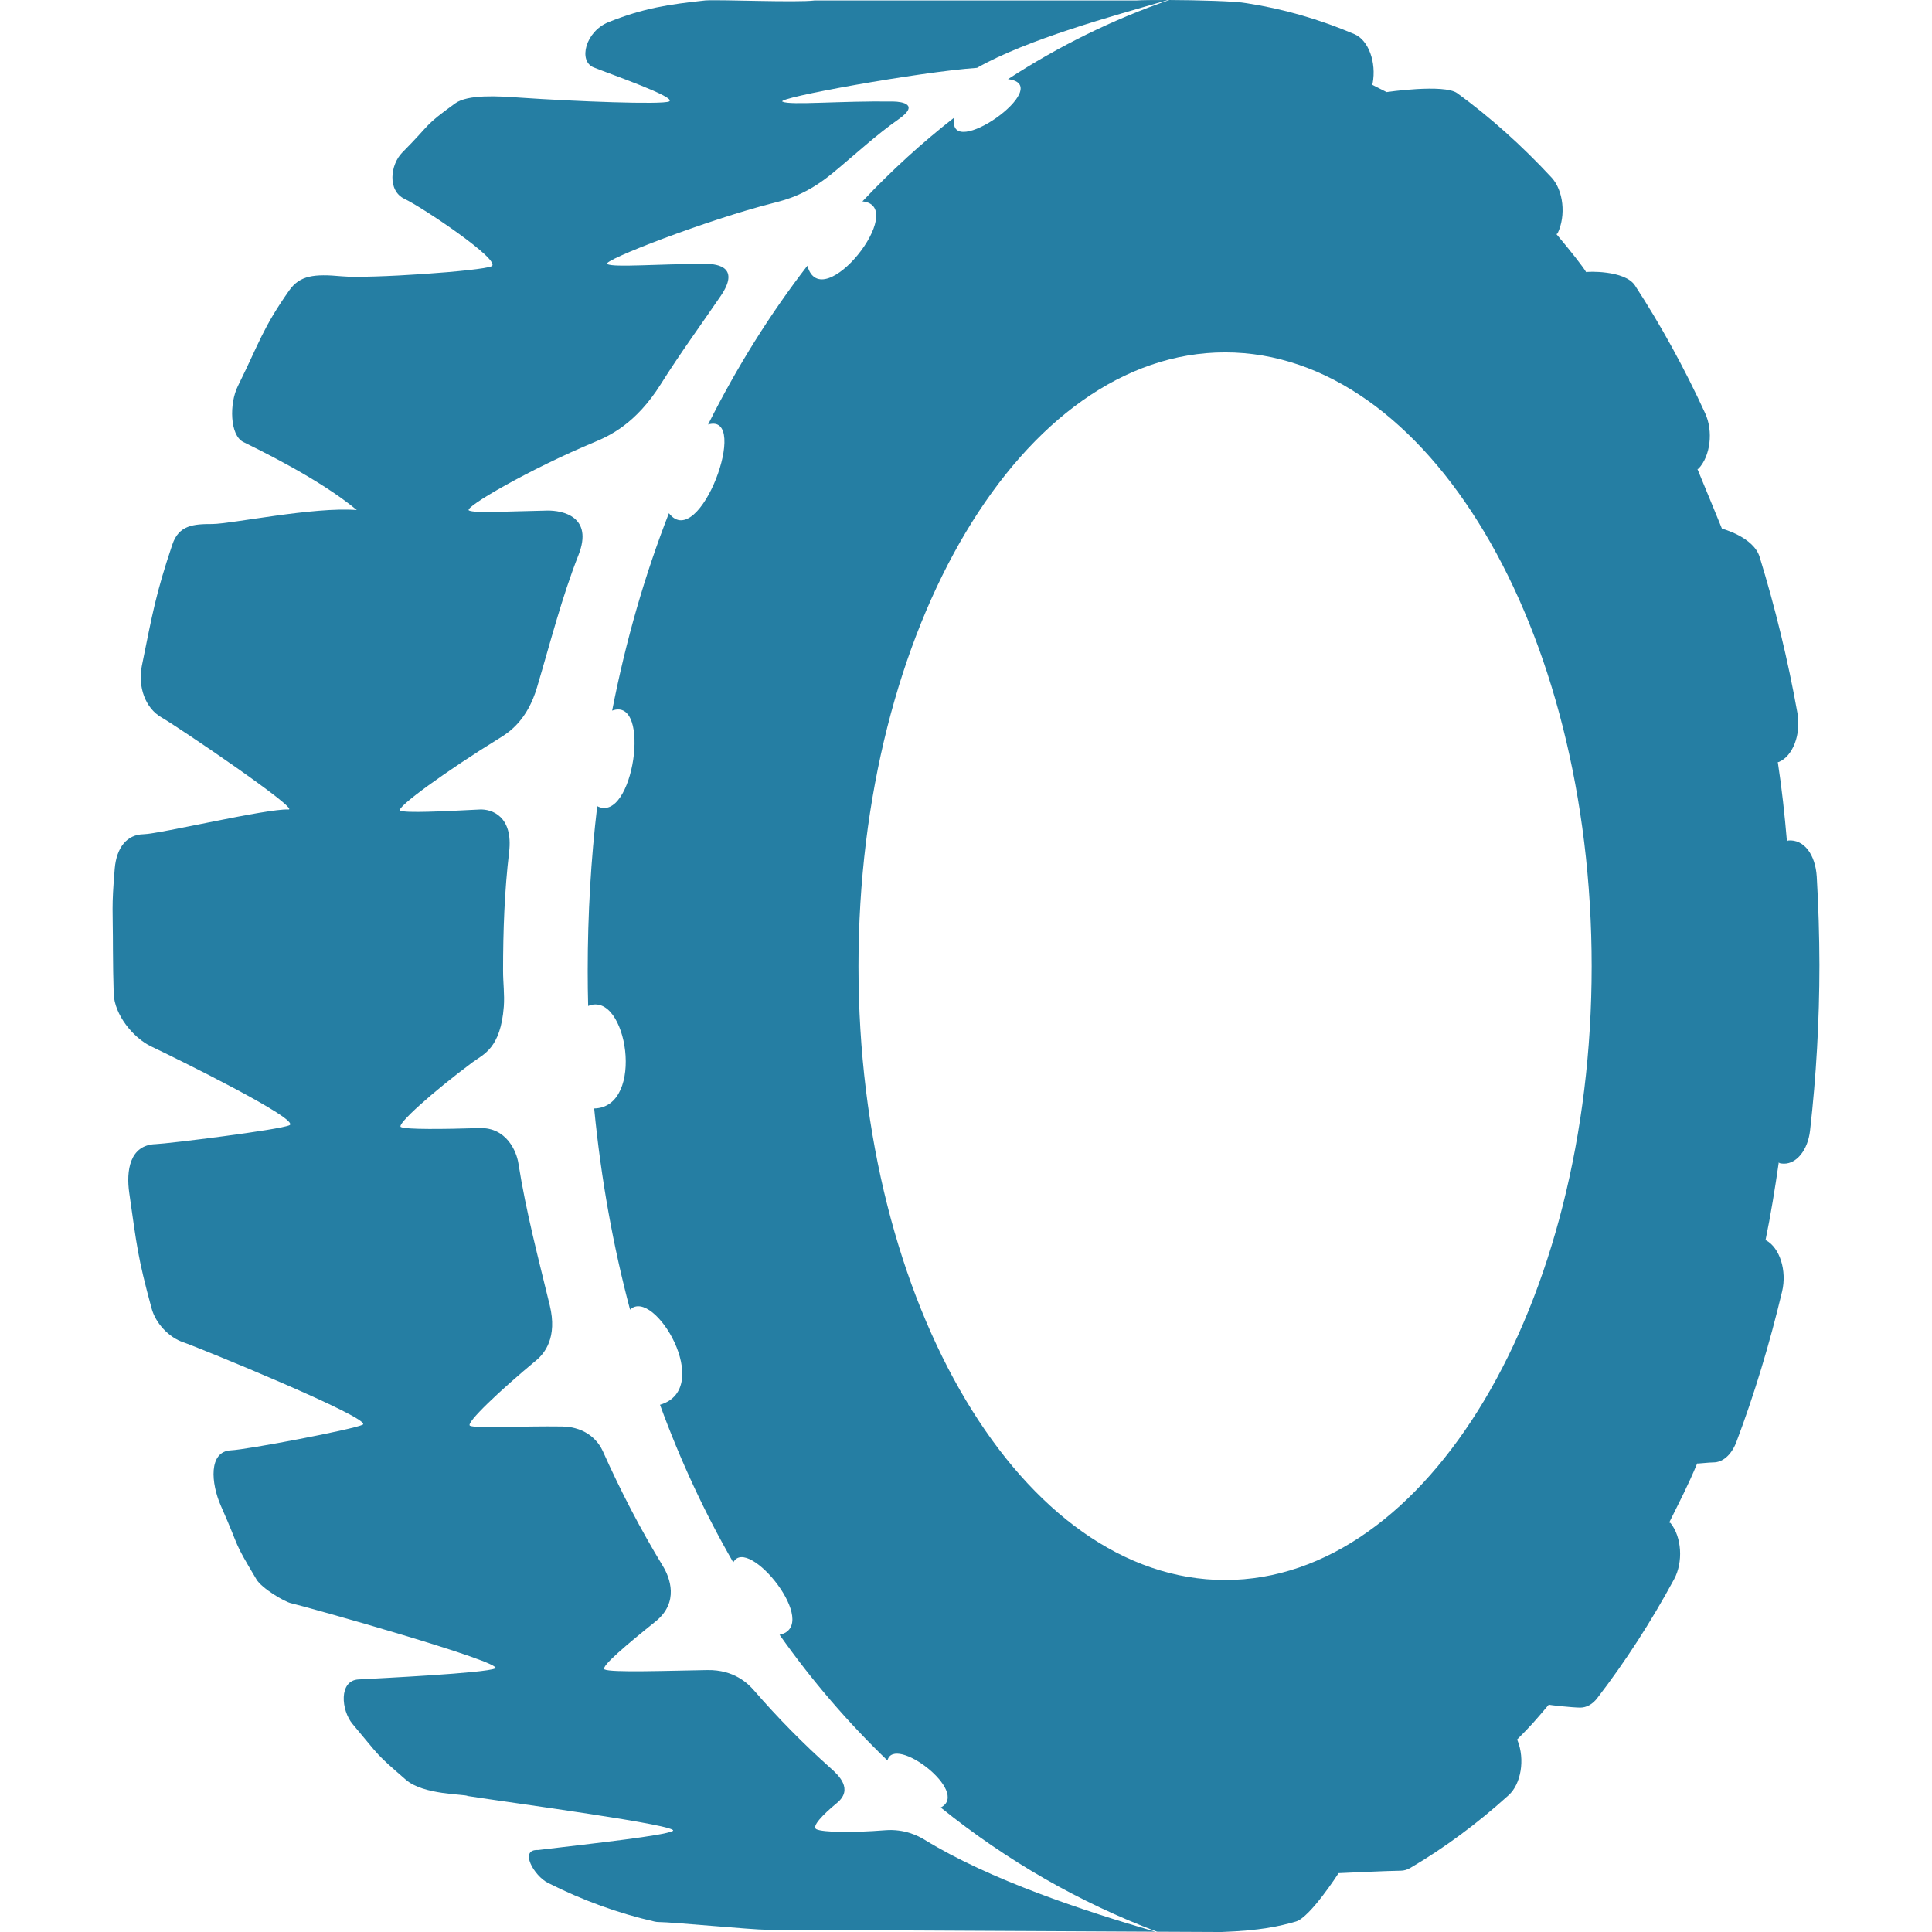 <?xml version="1.0" encoding="utf-8"?>
<!-- Generator: Adobe Illustrator 16.0.0, SVG Export Plug-In . SVG Version: 6.00 Build 0)  -->
<!DOCTYPE svg PUBLIC "-//W3C//DTD SVG 1.1//EN" "http://www.w3.org/Graphics/SVG/1.1/DTD/svg11.dtd">
<svg version="1.1" id="Capa_1" xmlns="http://www.w3.org/2000/svg" xmlns:xlink="http://www.w3.org/1999/xlink" x="0px" y="0px"
	 width="612px" height="612px" viewBox="0 90 612 612" enable-background="new 0 90 612 612" xml:space="preserve">
<g>
	<g>
		<path fill="#257EA3" d="M280.343,669.775c-10.545,0.824-19.631,0.659-21.702-0.306c-1.695-0.8,1.954-4.613,6.497-8.356
			c5.271-4.354,0.471-8.803-2.071-11.062c-8.521-7.579-16.618-15.818-24.245-24.599c-1.883-2.166-6.309-6.566-14.759-6.426
			c-13.417,0.235-30.389,0.823-32.53-0.188c-1.553-0.729,7.391-8.191,16.124-15.206c7.58-6.098,4.52-13.936,2.331-17.536
			c-7.038-11.559-13.37-23.728-19.043-36.438c-1.177-2.637-4.754-7.649-12.875-7.791c-12.734-0.188-27.21,0.684-29.188-0.234
			c-1.554-0.755,9.675-11.347,20.996-20.737c2.613-2.166,6.756-7.203,4.262-17.419c-3.556-14.712-7.51-29.564-9.935-45.006
			c-0.588-3.767-3.766-11.346-12.216-11.133c-11.557,0.353-23.232,0.493-24.998-0.33c-1.53-0.729,10.027-11.087,22.738-20.55
			c3.437-2.519,8.851-4.378,9.862-17.606c0.282-3.742-0.234-7.509-0.234-11.299c0-12.733,0.447-25.279,1.907-37.591
			c1.364-11.417-5.509-13.723-9.299-13.535c-11.65,0.589-23.468,1.178-25.186,0.354c-1.695-0.8,15.135-12.923,31.4-22.927
			c3.271-1.978,8.873-5.814,11.934-16.124c4.237-14.241,7.838-28.482,13.135-41.922c4.778-12.146-4.99-14.17-9.934-14.076
			c-12.546,0.234-22.763,0.894-24.763-0.024c-1.883-0.894,19.632-13.299,39.687-21.632c4.66-1.954,13.158-5.72,21.137-18.478
			c6.026-9.604,12.664-18.666,18.901-27.822c6.144-8.992-0.635-10.192-4.708-10.192c-15.441,0-28.882,1.201-31.212,0.071
			c-2.166-0.989,31.988-14.146,52.514-19.325c4.472-1.13,10.71-2.777,18.925-9.533c6.991-5.767,13.605-11.958,20.927-17.089
			c6.496-4.565,1.224-5.508-1.742-5.555c-17.042-0.235-32.555,1.248-35.097,0.047c-2.447-1.153,43.523-9.462,61.601-10.71
			c15.889-9.039,42.981-16.43,60.518-21.491c-4.543,0-8.38,0.023-9.861,0.142H258.123c-5.743,0.729-30.294-0.33-34.743,0
			c-11.557,1.247-19.537,2.424-30.624,6.874c-7.297,2.941-9.674,12.334-4.708,14.335c5.509,2.212,26.48,9.485,23.915,10.779
			c-2.119,1.061-29.847,0-47.241-1.2c-6.921-0.494-16.524-1.105-20.573,1.837c-10.311,7.484-7.108,5.86-16.712,15.534
			c-3.813,3.837-4.778,12.123,0.729,14.712c5.296,2.448,30.978,19.607,27.54,21.326c-2.941,1.483-38.745,4.001-47.5,3.179
			c-8.663-0.801-13.229-0.307-16.618,4.519c-8.402,11.981-9.298,16.218-16.241,30.271c-2.755,5.555-2.52,15.535,1.671,17.678
			c4.188,2.118,23.962,11.534,36.014,21.584c-13.605-1.106-39.921,4.425-45.806,4.425c-5.886,0-10.569,0.306-12.641,6.52
			c-5.296,15.771-6.262,21.75-9.65,38.393c-1.318,6.661,1.083,13.417,6.237,16.358c5.155,2.942,44.158,29.377,40.181,29.165
			c-6.614-0.377-40.77,7.744-45.923,7.839c-5.155,0.094-8.521,4.119-9.087,10.897c-1.059,12.688-0.564,12.688-0.564,25.657
			c0.022,4.661,0.094,9.321,0.235,13.911c0.212,6.756,6.261,14.1,11.91,16.76c7.722,3.672,47.336,23.14,43.806,24.928
			c-2.919,1.46-38.745,5.885-42.417,6.003c-8.333,0.259-9.346,8.592-8.379,15.394c2.447,17.065,2.636,20.243,7.062,36.556
			c1.294,4.896,5.603,9.321,10.027,10.805c4.425,1.482,60.423,24.339,56.869,26.128c-2.942,1.482-36.509,7.886-41.805,8.121
			c-7.038,0.377-6.308,10.38-3.083,17.652c6.474,14.643,3.438,10.169,11.229,23.209c1.601,2.754,8.803,7.109,11.04,7.58
			c4.425,0.988,68.12,18.878,64.565,20.644c-2.941,1.482-36.979,3.131-43.288,3.483c-6.308,0.354-5.483,9.792-1.883,14.101
			c9.156,10.896,6.991,9.062,16.9,17.677c5.626,4.896,18.737,4.496,19.607,5.155c13.111,2.07,68.262,9.392,64.92,11.087
			c-2.942,1.481-23.28,3.719-42.676,6.024c-6.144-0.281-1.201,8.263,3.201,10.429c10.969,5.53,22.314,9.649,33.778,12.239
			c0.447,0.095,0.847,0.142,1.248,0.142c4.096,0,29.752,2.448,34.271,2.448c5.814,0,84.551,0.424,123.084,0.611
			c-22.456-6.497-52.422-16.383-73.183-29.164C291.077,671.683,286.604,669.259,280.343,669.775z"/>
	</g>
	<path fill="#257EA3" d="M575.492,367.707c-0.424-6.943-4.002-11.911-9.062-11.463c-0.118,0.023-0.235,0.282-0.377,0.306
		c-0.729-8.474-1.624-16.877-2.896-25.139c0.143-0.023,0.235,0,0.33-0.047c4.425-1.812,7.085-8.756,5.885-15.488
		c-3.013-16.854-7.062-33.495-11.958-49.407c-1.883-6.379-11.957-9.015-11.957-9.015s-4.755-11.675-7.743-18.831
		c0.094-0.118,0.234-0.071,0.329-0.165c3.767-3.978,4.73-11.84,2.095-17.56c-6.591-14.382-14.101-27.987-22.22-40.463
		c-3.226-4.943-15.371-4.426-15.466-4.237c-1.105-1.836-4.942-6.708-9.392-12.004c0.117-0.212,0.259-0.094,0.353-0.306
		c2.707-5.674,1.812-13.582-1.905-17.631c-9.486-10.216-19.537-19.207-29.918-26.763c-4.189-2.989-22.361-0.33-22.361-0.33
		l-4.637-2.354c0.069-0.188,0.188-0.235,0.212-0.377c1.271-6.708-1.318-13.699-5.72-15.606c-11.135-4.73-22.599-8.05-34.18-9.814
		c-3.365-0.659-15.394-0.966-24.525-1.013c-17.771,6.12-34.885,14.523-51.079,25.068c15.63,1.859-19.701,26.716-16.994,12.146
		c-10.217,7.956-19.938,16.83-29.117,26.575c14.97,1.437-12.875,36.744-17.442,20.384c-11.746,15.206-22.291,32.014-31.447,50.303
		c13.605-4.072-2.801,40.697-12.404,28.082c-7.604,19.466-13.652,40.345-17.983,62.542c12.664-4.661,6.686,36.132-4.73,30.271
		c-1.979,16.736-3.014,34.154-3.014,52.137c0,3.743,0.047,7.464,0.143,11.158c12.311-5.179,18.289,32.131,1.905,32.459
		c2.189,22.479,6.05,43.759,11.369,63.742c7.485-7.367,26.905,24.998,9.486,30.129c6.52,17.844,14.311,34.509,23.208,49.927
		c4.614-8.827,28.011,20.03,14.665,22.926c10.356,14.688,21.844,27.964,34.178,39.827c2.048-8.403,26.435,10.004,16.877,14.899
		c21.066,16.994,44.158,30.152,68.497,39.333c12.312,0.047,20.455,0.095,20.455,0.095c12.404-0.447,18.406-1.836,23.562-3.319
		c4.52-1.317,13.511-15.323,13.511-15.323s16.289-0.775,19.655-0.775c1.012,0,2.023-0.282,3.013-0.849
		c10.733-6.285,21.208-14.028,31.188-23.066c3.953-3.556,5.226-11.322,2.848-17.302c-0.07-0.142-0.188-0.142-0.212-0.282
		c4.685-4.685,5.626-5.838,10.099-11.109c0.047,0.141,7.626,0.941,9.98,0.941c1.905,0,3.884-1.014,5.413-3.062
		c8.779-11.416,16.972-24.056,24.314-37.638c2.896-5.392,2.425-13.299-1.13-17.748c-0.141-0.165-0.306-0.07-0.424-0.212
		c3.366-6.826,5.813-11.394,8.851-18.689c0.096,0.118,3.743-0.329,5.155-0.329c2.896,0,5.649-2.307,7.228-6.379
		c5.742-15.206,10.592-31.283,14.521-47.783c1.554-6.566-0.729-13.794-5.061-16.171c-0.07-0.022-0.142,0.047-0.213,0.023
		c1.673-8.098,3.015-16.359,4.215-24.716c0.116,0.022,0.141,0.212,0.234,0.234c0.494,0.118,0.988,0.165,1.437,0.165
		c4.024,0,7.531-4.354,8.237-10.475c1.954-17.207,2.967-34.86,2.967-52.468C576.315,386.255,576.033,376.91,575.492,367.707z
		 M388.078,590.498c-64.142,0-116.138-87.067-116.138-194.427c0-107.406,51.997-194.452,116.138-194.452
		c64.166,0,116.115,87.045,116.115,194.452C504.193,503.406,452.244,590.498,388.078,590.498z"/>
</g>
</svg>

